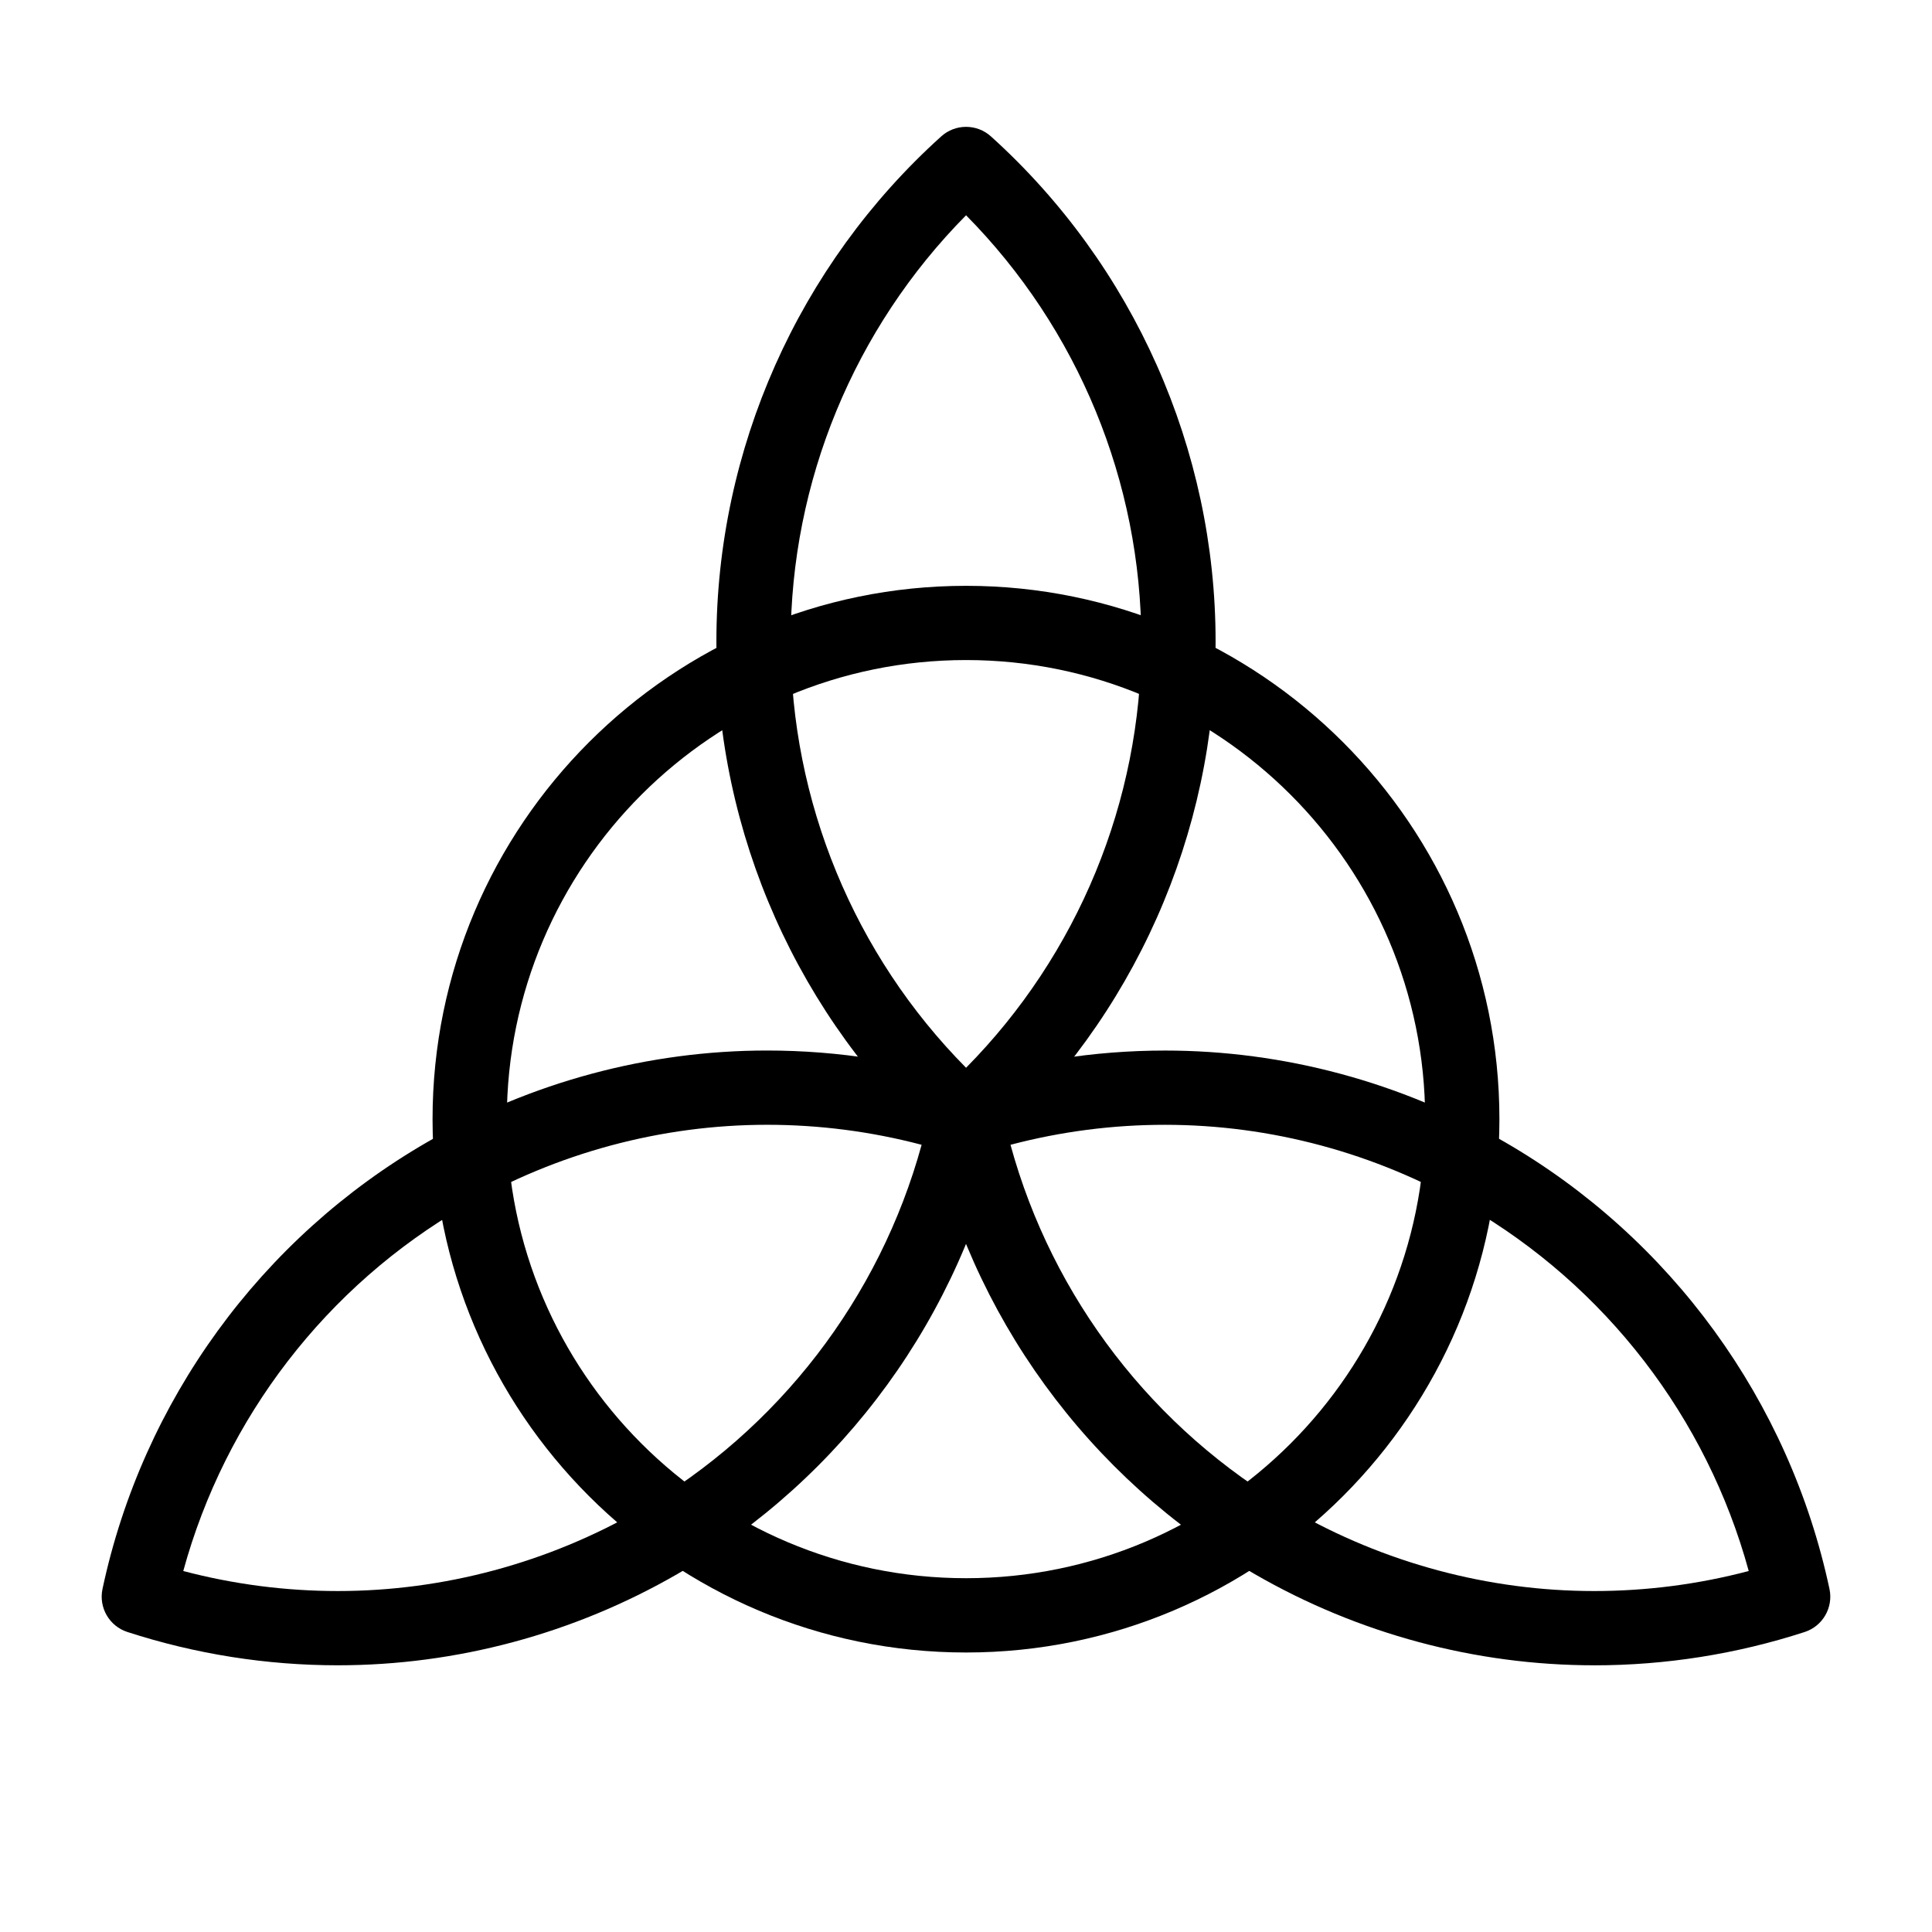 <?xml version="1.0" encoding="UTF-8"?>
<!-- Uploaded to: SVG Repo, www.svgrepo.com, Generator: SVG Repo Mixer Tools -->
<svg fill="#000000" width="800px" height="800px" version="1.1" viewBox="144 144 512 512" xmlns="http://www.w3.org/2000/svg">
 <g>
  <path d="m400.02 581.93c-77.961 0-141.39-63.406-141.39-141.34s63.426-141.34 141.39-141.34c77.938 0 141.34 63.406 141.34 141.34 0 77.934-63.406 141.34-141.34 141.34zm0-263.01c-67.109 0-121.71 54.578-121.71 121.66 0 67.086 54.598 121.66 121.71 121.66 67.086 0 121.66-54.578 121.66-121.66 0-67.086-54.578-121.66-121.66-121.66z"/>
  <path d="m400.02 450.42c-2.359 0-4.715-0.844-6.59-2.531-37.863-34.133-59.578-82.938-59.578-133.89 0-50.93 21.715-99.719 59.578-133.85 3.746-3.379 9.438-3.375 13.184 0.004 37.832 34.148 59.531 82.934 59.531 133.85 0 50.941-21.699 99.742-59.531 133.89-1.871 1.691-4.234 2.535-6.594 2.535zm-0.004-249.37c-29.648 29.953-46.484 70.617-46.484 112.94 0 42.352 16.836 83.027 46.484 112.98 29.625-29.969 46.449-70.648 46.449-112.98 0-42.312-16.824-82.973-46.449-112.94z"/>
  <path d="m233.54 585.32h-0.004c-18.945 0-37.715-2.973-55.781-8.828-4.797-1.555-7.641-6.484-6.59-11.414 10.629-49.836 42.039-93.02 86.18-118.48 27.367-15.828 58.473-24.199 89.941-24.199 18.941 0 37.707 2.973 55.77 8.828 4.797 1.555 7.644 6.488 6.586 11.418-10.66 49.809-42.066 93.004-86.168 118.51-27.406 15.812-58.504 24.164-89.934 24.164zm-40.973-24.984c13.379 3.523 27.125 5.305 40.973 5.305 27.984 0 55.68-7.441 80.094-21.523 36.648-21.195 63.461-56.117 74.605-96.738-13.375-3.519-27.109-5.301-40.953-5.301-28.012 0-55.711 7.457-80.098 21.559-36.688 21.168-63.504 56.07-74.621 96.699z"/>
  <path d="m566.46 585.32c-31.434 0-62.531-8.352-89.926-24.156-44.137-25.527-75.527-68.727-86.137-118.52-1.051-4.93 1.793-9.855 6.59-11.41 18.062-5.856 36.82-8.828 55.758-8.828 31.449 0 62.555 8.367 89.957 24.203 44.109 25.469 75.504 68.652 86.129 118.48 1.051 4.93-1.793 9.859-6.59 11.414-18.066 5.856-36.836 8.824-55.781 8.824zm-154.67-137.94c11.105 40.609 37.906 75.527 74.582 96.742 24.402 14.074 52.098 21.52 80.086 21.52 13.848 0 27.59-1.781 40.973-5.305-11.117-40.625-37.914-75.527-74.574-96.691-24.418-14.109-52.117-21.562-80.113-21.562-13.844-0.004-27.578 1.777-40.953 5.297z"/>
 </g>
</svg>